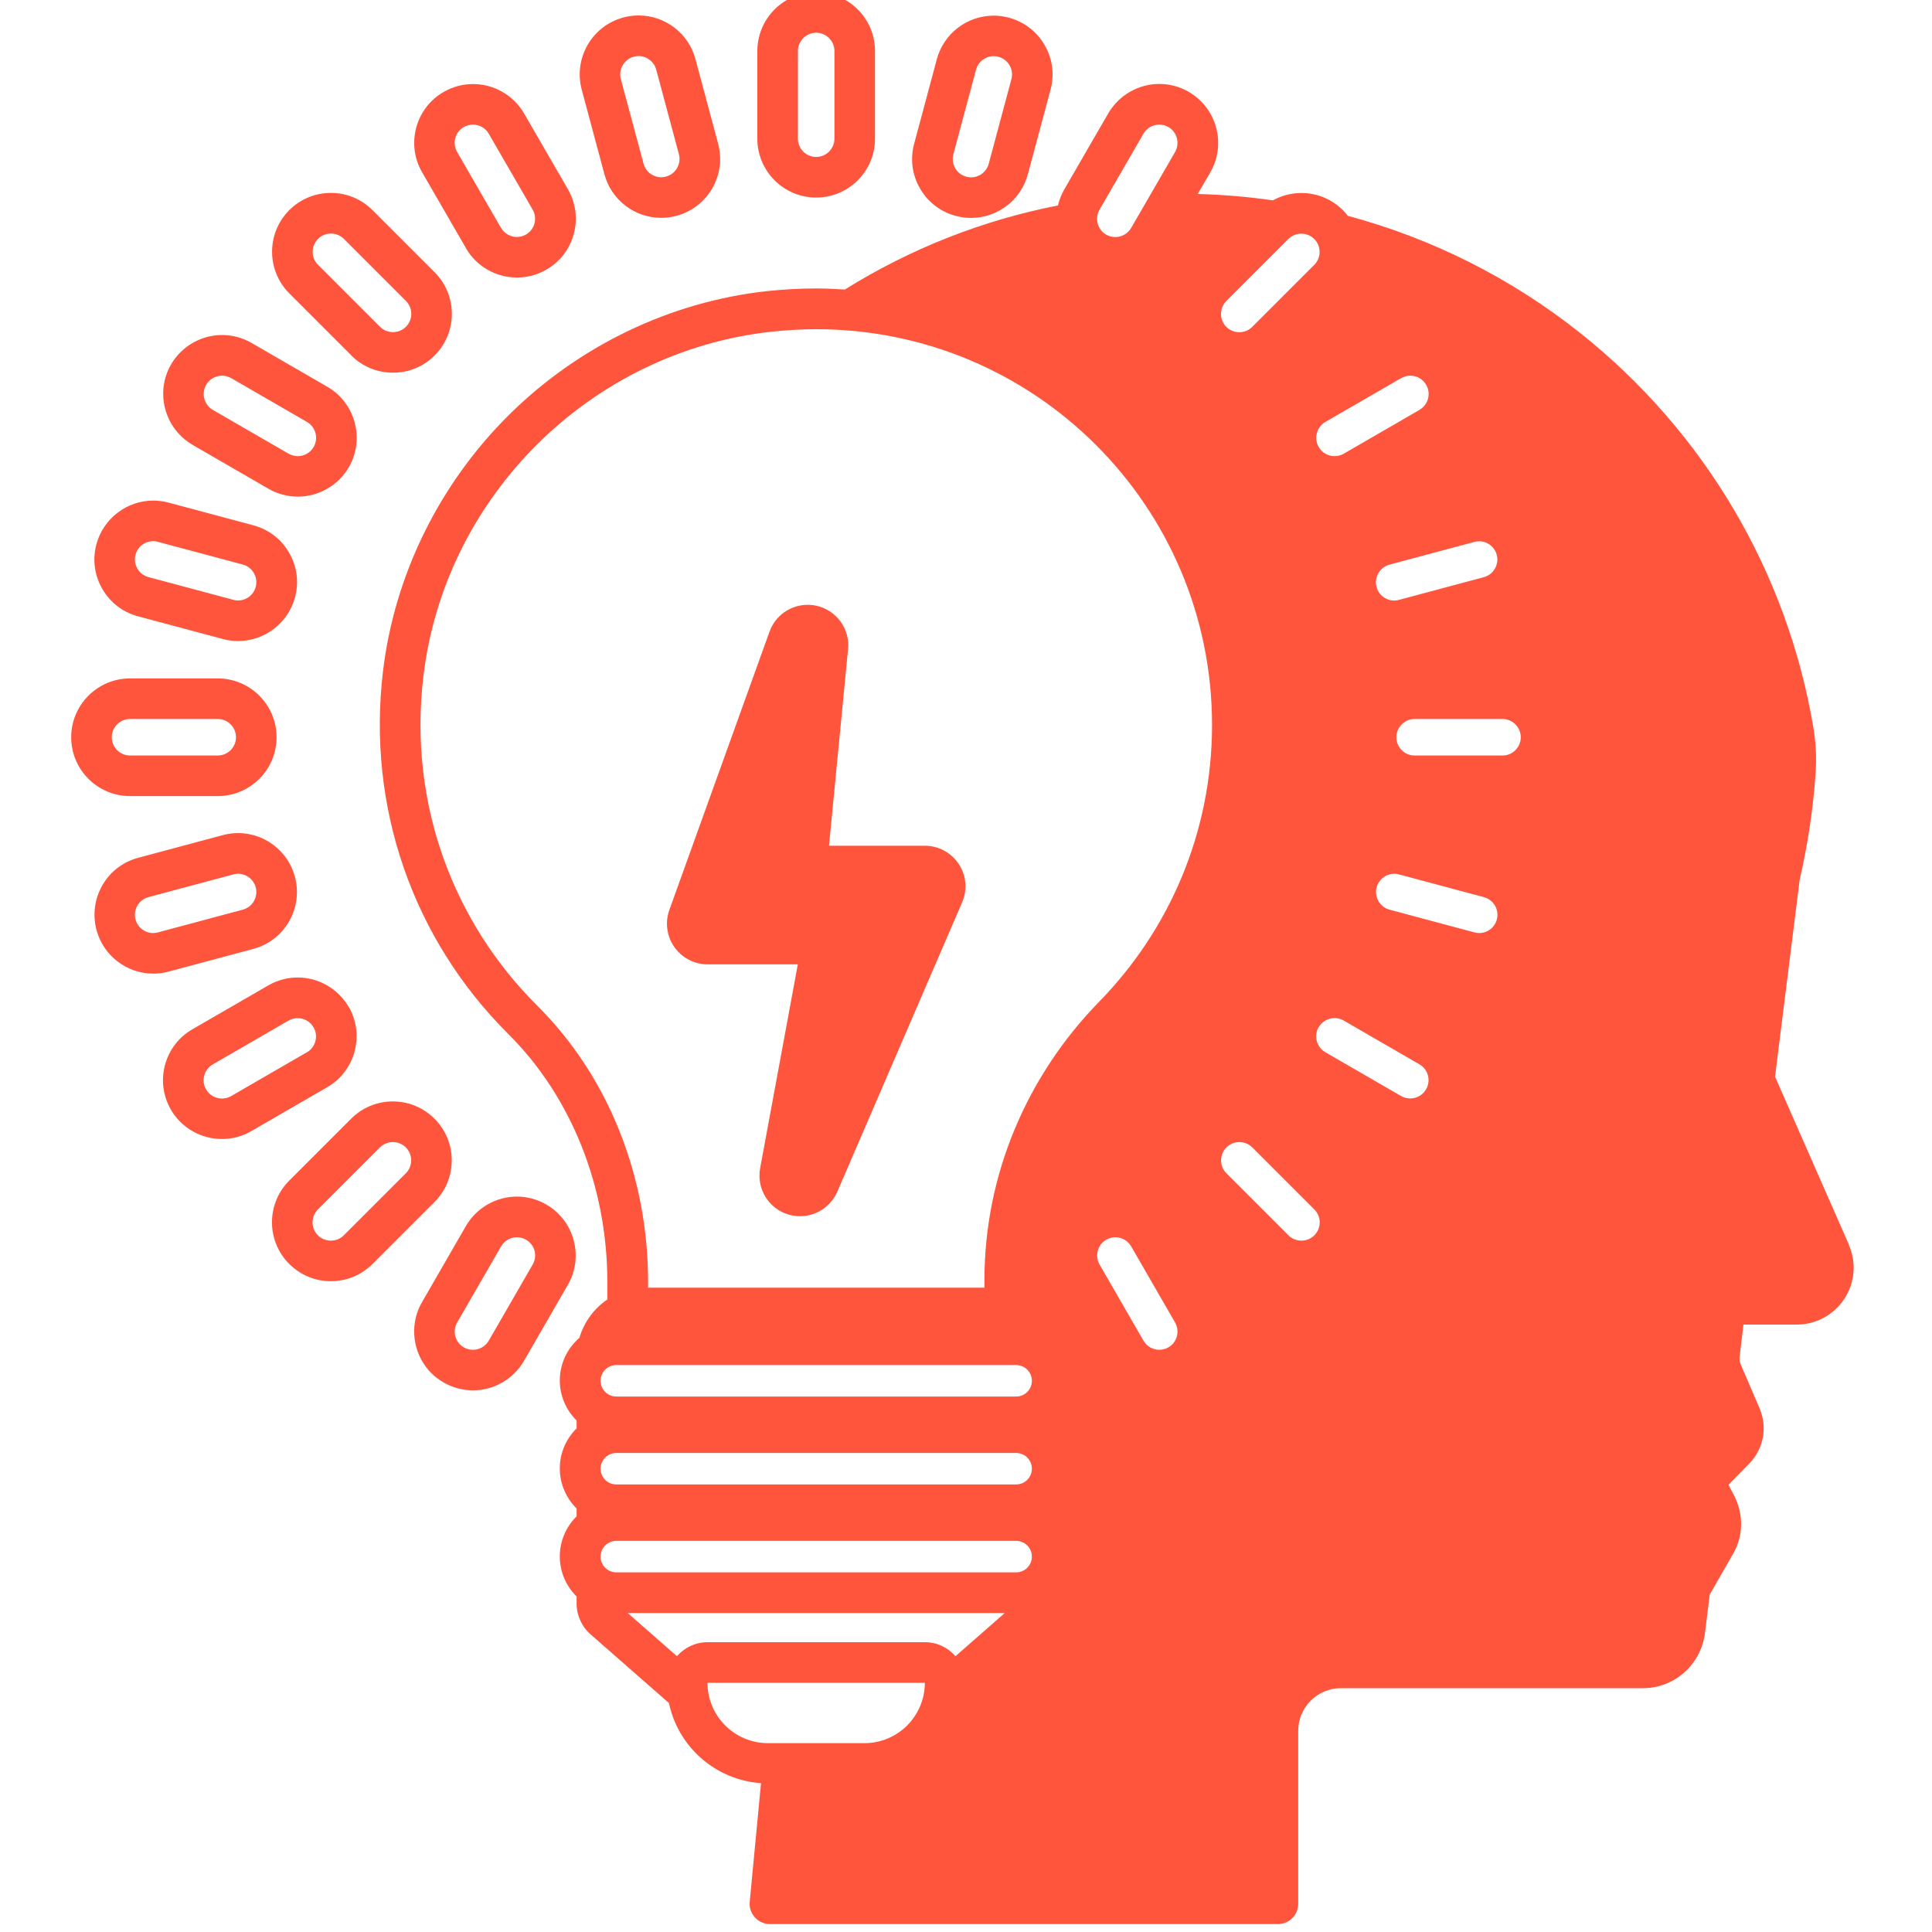 <?xml version="1.0" encoding="UTF-8"?> <svg xmlns="http://www.w3.org/2000/svg" id="_Слой_1" data-name="Слой 1" viewBox="0 0 200 200"> <defs> <style> .cls-1 { fill: #ff553d; } </style> </defs> <path class="cls-1" d="M191.41,128.87l-7.66-17.42,2.55-20.37c.85-3.69,1.4-7.4,1.65-11.04,.11-1.6,.03-3.21-.24-4.78-2.72-16.07-11.27-30.54-24.08-40.75-7.18-5.72-15.39-9.83-24.11-12.17-.15-.2-.31-.39-.49-.57-1.15-1.15-2.68-1.79-4.31-1.79-1.05,0-2.06,.27-2.95,.76-2.57-.37-5.17-.59-7.78-.66l1.3-2.24c1.68-2.91,.68-6.64-2.23-8.33-.93-.54-1.98-.82-3.05-.82h0c-2.17,0-4.19,1.17-5.28,3.04l-4.54,7.85c-.31,.53-.53,1.1-.67,1.69-7.83,1.53-15.29,4.48-22.06,8.7-.98-.06-1.97-.11-2.97-.11-1.7,0-3.42,.1-5.13,.28-9.97,1.1-19.44,5.65-26.66,12.8-7.22,7.15-11.86,16.58-13.05,26.53-1.68,14,3.05,27.7,12.97,37.57,6.52,6.48,10.25,15.83,10.25,25.64v1.84c-1.38,.94-2.41,2.34-2.89,3.97-1.24,1.07-2.03,2.65-2.03,4.41,0,1.62,.67,3.09,1.74,4.15v.81c-1.07,1.06-1.74,2.53-1.74,4.15s.67,3.09,1.74,4.15v.81c-1.07,1.06-1.74,2.53-1.74,4.15s.67,3.09,1.74,4.15v.75c0,.13,0,.25,.02,.37,0,.01,0,.02,0,.03,.02,.2,.05,.39,.1,.58,0,.02,.01,.05,.02,.07,.1,.39,.26,.76,.46,1.1,0,.01,.02,.02,.02,.04,.22,.36,.49,.68,.81,.96,0,0,0,0,0,0h0s.08,.07,.12,.11l8.01,7.02c.94,4.52,4.81,7.97,9.53,8.29l-1.17,12.29c-.06,.59,.14,1.17,.54,1.61,.4,.44,.96,.69,1.55,.69h52.59c1.16,0,2.1-.94,2.1-2.1v-17.91c0-2.43,1.98-4.41,4.41-4.41h31.29c3.23,0,5.98-2.43,6.4-5.66l.5-4.03,2.44-4.26c1.03-1.79,1.08-3.99,.13-5.9l-.63-1.21,2.15-2.19c1.49-1.52,1.91-3.77,1.07-5.72l-1.94-4.52c-.12-.27-.16-.57-.12-.86l.39-3.29h5.52c2,0,3.85-1.01,4.94-2.69,1.09-1.68,1.25-3.77,.44-5.58ZM43.83,69.99c2.23-18.65,17.33-33.59,36-35.65,1.57-.17,3.13-.26,4.67-.26,22.63,0,40.97,18.34,40.97,40.97,0,11.14-4.45,21.23-11.66,28.62-7.55,7.72-11.9,18.01-11.9,28.81v.82h-34.82v-.59c0-10.67-3.93-21.1-11.49-28.62-8.55-8.51-13.36-20.76-11.77-34.09ZM118.36,13.85c.35-.61,.99-.95,1.64-.95,.32,0,.65,.08,.95,.25,.9,.52,1.21,1.68,.69,2.59l-4.54,7.85c-.35,.61-.99,.95-1.64,.95-.32,0-.65-.08-.95-.25-.9-.52-1.21-1.68-.69-2.58l4.54-7.85Zm16.35,10.34c.48,0,.97,.18,1.34,.55,.74,.74,.74,1.94,0,2.68l-6.42,6.42c-.37,.37-.85,.55-1.34,.55s-.97-.18-1.34-.55c-.74-.74-.74-1.94,0-2.68l6.42-6.42c.37-.37,.85-.55,1.34-.55ZM62.17,161.14c0-.9,.73-1.63,1.63-1.63h41.39c.9,0,1.63,.73,1.63,1.63s-.73,1.63-1.63,1.63H63.8c-.9,0-1.63-.73-1.63-1.63ZM153.6,59.75l-8.78,2.35c-.16,.04-.33,.07-.49,.07-.84,0-1.6-.56-1.83-1.4-.27-1.01,.33-2.05,1.34-2.32l8.78-2.35c.16-.04,.33-.07,.49-.07,.84,0,1.6,.56,1.83,1.4,.27,1.01-.33,2.05-1.34,2.32Zm-6.65-17.32l-7.85,4.54c-.3,.17-.62,.25-.95,.25-.65,0-1.29-.34-1.64-.95-.52-.9-.21-2.06,.69-2.59l7.85-4.54c.3-.17,.62-.25,.95-.25,.65,0,1.29,.34,1.64,.95,.52,.9,.21,2.06-.69,2.58Zm-10.44,63.91c.35-.61,.99-.95,1.64-.95,.32,0,.65,.08,.94,.25l7.85,4.54c.9,.52,1.21,1.68,.69,2.58-.35,.61-.99,.95-1.64,.95-.32,0-.65-.08-.95-.25l-7.85-4.54c-.9-.52-1.21-1.68-.69-2.59Zm6-14.49c.23-.85,.99-1.4,1.83-1.4,.16,0,.33,.02,.49,.07l8.78,2.35c1.01,.27,1.61,1.31,1.34,2.32-.23,.85-.99,1.4-1.83,1.4-.16,0-.33-.02-.49-.07l-8.78-2.35c-1.01-.27-1.61-1.31-1.34-2.32Zm2.04-15.53c0-1.04,.85-1.89,1.89-1.89h9.1c1.04,0,1.89,.85,1.89,1.89s-.85,1.89-1.89,1.89h-9.1c-1.04,0-1.89-.85-1.89-1.89Zm-17.59,42.46c.37-.37,.85-.55,1.34-.55s.97,.18,1.34,.55l6.42,6.42c.74,.74,.74,1.94,0,2.68-.37,.37-.85,.55-1.34,.55s-.97-.18-1.34-.55l-6.42-6.42c-.74-.74-.74-1.94,0-2.68Zm-12.44,9.55c.3-.17,.62-.25,.94-.25,.65,0,1.29,.34,1.64,.95l4.54,7.87c.52,.91,.21,2.06-.69,2.58-.3,.17-.62,.25-.94,.25-.65,0-1.29-.34-1.64-.95l-4.54-7.87c-.52-.91-.21-2.06,.69-2.58Zm-50.72,22.08h41.39c.9,0,1.63,.73,1.63,1.63s-.73,1.63-1.63,1.63H63.8c-.9,0-1.63-.73-1.63-1.63s.73-1.63,1.63-1.63Zm0-9.1h41.39c.9,0,1.63,.73,1.63,1.63s-.73,1.63-1.63,1.63H63.8c-.9,0-1.63-.73-1.63-1.63s.73-1.63,1.63-1.63Zm1.18,25.67h39.03l-5.1,4.47c-.77-.89-1.9-1.45-3.17-1.45h-22.49c-1.27,0-2.4,.56-3.17,1.45l-5.1-4.47Zm8.27,7.22h22.49c0,1.71-.7,3.28-1.83,4.42-1.14,1.13-2.69,1.83-4.42,1.83h-10c-3.44,0-6.25-2.8-6.25-6.25ZM22.54,82.41c3.36,0,6.09-2.73,6.09-6.09s-2.73-6.09-6.09-6.09H13.46c-3.36,0-6.09,2.73-6.09,6.09s2.73,6.09,6.09,6.09h9.08Zm-10.97-6.09c0-1.04,.85-1.89,1.89-1.89h9.08c1.04,0,1.89,.85,1.89,1.89s-.85,1.89-1.89,1.89H13.46c-1.04,0-1.89-.85-1.89-1.89Zm14.65,21.91c1.57-.42,2.89-1.43,3.7-2.84,.81-1.41,1.03-3.05,.61-4.63-.71-2.66-3.13-4.52-5.88-4.52-.53,0-1.07,.07-1.58,.21l-8.77,2.35c-1.57,.42-2.89,1.43-3.7,2.84-.81,1.41-1.03,3.05-.61,4.63,.71,2.66,3.13,4.52,5.88,4.52,.53,0,1.06-.07,1.58-.21l8.78-2.35Zm-10.36-1.64c-.84,0-1.6-.56-1.83-1.4-.27-1.01,.33-2.05,1.34-2.32l8.78-2.35c.16-.04,.33-.07,.49-.07,.84,0,1.6,.56,1.83,1.4,.27,1.01-.33,2.05-1.34,2.32l-8.78,2.35c-.16,.04-.33,.07-.49,.07Zm20.24,7.65c-1.09-1.88-3.11-3.05-5.28-3.05h0c-1.07,0-2.12,.28-3.05,.82l-7.85,4.54c-1.41,.81-2.42,2.13-2.84,3.7-.42,1.57-.2,3.21,.61,4.62,1.09,1.88,3.11,3.04,5.28,3.04,1.07,0,2.12-.28,3.05-.82l7.85-4.54c2.91-1.68,3.91-5.42,2.23-8.33Zm-4.33,4.69l-7.85,4.54c-.3,.17-.62,.25-.95,.25-.65,0-1.29-.34-1.64-.95-.52-.9-.21-2.06,.69-2.58l7.85-4.54c.3-.17,.62-.25,.95-.25,.65,0,1.29,.34,1.64,.95,.52,.9,.21,2.06-.69,2.59Zm13.21,6.88c-1.15-1.15-2.68-1.79-4.31-1.79s-3.16,.63-4.31,1.78l-6.42,6.42c-2.38,2.38-2.38,6.24,0,8.62,1.15,1.15,2.68,1.79,4.31,1.79s3.16-.63,4.31-1.78l6.42-6.42c2.38-2.38,2.38-6.24,0-8.62Zm-10.73,12.62c-.48,0-.97-.18-1.34-.55-.74-.74-.74-1.94,0-2.68l6.42-6.42c.37-.37,.85-.55,1.34-.55s.97,.18,1.34,.55c.74,.74,.74,1.94,0,2.68l-6.42,6.42c-.37,.37-.85,.55-1.34,.55Zm22.3-3.74c-.92-.53-1.98-.82-3.04-.82h0c-2.17,0-4.19,1.17-5.28,3.05l-4.54,7.87c-1.68,2.91-.68,6.65,2.23,8.32,.92,.53,1.98,.82,3.04,.82,2.17,0,4.19-1.17,5.28-3.05l4.54-7.87c1.68-2.91,.68-6.64-2.23-8.32Zm-7.59,15.04c-.32,0-.65-.08-.94-.25-.91-.52-1.22-1.68-.69-2.58l4.54-7.87c.35-.61,.99-.95,1.64-.95,.32,0,.65,.08,.94,.25,.91,.52,1.22,1.68,.69,2.58l-4.54,7.87c-.35,.61-.99,.95-1.64,.95ZM98.94,22.35c.52,.14,1.05,.21,1.58,.21,2.75,0,5.17-1.86,5.88-4.51l2.35-8.76c.42-1.57,.21-3.21-.61-4.62-.81-1.41-2.13-2.42-3.7-2.84-.52-.14-1.05-.21-1.58-.21h0c-2.75,0-5.17,1.86-5.88,4.51l-2.35,8.76c-.42,1.57-.21,3.21,.61,4.62,.81,1.41,2.13,2.42,3.7,2.84Zm3.93-16.54c.16,0,.33,.02,.49,.07,1.01,.27,1.61,1.31,1.34,2.32l-2.35,8.76c-.23,.84-.99,1.4-1.83,1.4-.16,0-.33-.02-.49-.07-1.01-.27-1.61-1.31-1.34-2.32l2.35-8.76c.23-.84,.99-1.4,1.83-1.4Zm-18.38,14.64c3.36,0,6.09-2.73,6.09-6.09V5.28c0-3.36-2.73-6.09-6.09-6.09s-6.09,2.73-6.09,6.09V14.36c0,3.36,2.73,6.09,6.09,6.09Zm-1.89-15.17c0-1.04,.85-1.89,1.89-1.89s1.89,.85,1.89,1.89V14.36c0,1.04-.85,1.89-1.89,1.89s-1.89-.85-1.89-1.89V5.28Zm-20.03,12.76c.71,2.66,3.13,4.51,5.88,4.51,.53,0,1.07-.07,1.58-.21,1.57-.42,2.88-1.43,3.7-2.84,.81-1.41,1.03-3.05,.61-4.63l-2.35-8.76c-.71-2.66-3.13-4.51-5.88-4.51-.53,0-1.07,.07-1.58,.21-1.57,.42-2.88,1.43-3.7,2.84-.81,1.41-1.03,3.05-.61,4.63l2.35,8.76Zm3.04-12.17c.16-.04,.33-.07,.49-.07,.83,0,1.6,.56,1.83,1.4l2.35,8.76c.27,1.01-.33,2.05-1.34,2.32-.16,.04-.33,.07-.49,.07-.84,0-1.6-.56-1.83-1.4l-2.35-8.76c-.27-1.01,.33-2.05,1.34-2.32Zm-17.38,19.82c1.09,1.88,3.11,3.04,5.28,3.04,1.07,0,2.12-.28,3.05-.82,1.41-.81,2.42-2.13,2.84-3.7,.42-1.57,.2-3.21-.61-4.62l-4.54-7.85c-1.09-1.88-3.11-3.04-5.28-3.04h0c-1.07,0-2.12,.28-3.05,.82-2.91,1.68-3.91,5.42-2.22,8.32l4.54,7.85Zm-.21-12.54c.3-.17,.62-.25,.94-.25,.65,0,1.29,.34,1.64,.95l4.54,7.85c.52,.9,.21,2.06-.69,2.58-.3,.17-.62,.25-.95,.25-.65,0-1.29-.34-1.64-.95l-4.54-7.85c-.52-.9-.21-2.06,.69-2.59Zm-11.65,23.65c1.15,1.15,2.68,1.78,4.31,1.78s3.16-.63,4.31-1.78c2.38-2.38,2.38-6.24,0-8.62l-6.42-6.42c-1.15-1.15-2.68-1.79-4.31-1.79s-3.16,.63-4.31,1.78c-2.38,2.38-2.38,6.24,0,8.62l6.42,6.42Zm-3.45-12.07c.37-.37,.85-.55,1.34-.55s.97,.18,1.34,.55l6.42,6.42c.74,.74,.74,1.94,0,2.68-.37,.37-.85,.55-1.34,.55s-.97-.18-1.34-.55l-6.42-6.42c-.74-.74-.74-1.94,0-2.68Zm-12.99,21.32l7.85,4.54c.93,.54,1.98,.82,3.05,.82,2.17,0,4.19-1.17,5.28-3.04,1.68-2.91,.68-6.65-2.22-8.33l-7.85-4.54c-.93-.54-1.98-.82-3.05-.82h0c-2.17,0-4.19,1.17-5.28,3.04-1.68,2.91-.68,6.64,2.23,8.33Zm4-6.91l7.85,4.54c.9,.52,1.21,1.68,.69,2.59-.35,.61-.99,.95-1.64,.95-.32,0-.65-.08-.95-.25l-7.85-4.54c-.9-.52-1.21-1.68-.69-2.59,.35-.61,.99-.95,1.64-.95,.32,0,.65,.08,.94,.25Zm-9.64,24.66l8.78,2.35c.52,.14,1.05,.21,1.58,.21,2.75,0,5.17-1.86,5.89-4.52,.42-1.57,.21-3.21-.61-4.62-.81-1.41-2.13-2.42-3.7-2.84l-8.78-2.35c-.52-.14-1.05-.21-1.58-.21h0c-2.75,0-5.17,1.86-5.89,4.52-.42,1.57-.21,3.21,.61,4.62,.81,1.41,2.13,2.42,3.7,2.84Zm12.18-3.04c-.23,.85-.99,1.4-1.83,1.4-.16,0-.33-.02-.49-.07l-8.78-2.35c-1.01-.27-1.61-1.31-1.34-2.32,.23-.85,.99-1.4,1.83-1.4,.16,0,.33,.02,.49,.07l8.78,2.35c1.01,.27,1.61,1.31,1.34,2.32Zm59.37,26.79h9.9c1.41,0,2.73,.71,3.51,1.89,.78,1.18,.91,2.67,.35,3.97l-12.92,29.95c-.68,1.57-2.22,2.54-3.86,2.54-.41,0-.82-.06-1.22-.18-2.05-.62-3.3-2.68-2.91-4.79l3.9-21.1h-9.34c-1.37,0-2.65-.67-3.44-1.79-.79-1.12-.98-2.55-.52-3.84l10.37-28.81c.61-1.7,2.21-2.78,3.95-2.78,.31,0,.61,.03,.92,.1,2.07,.46,3.47,2.4,3.26,4.5l-1.97,20.32Z"></path> </svg> 